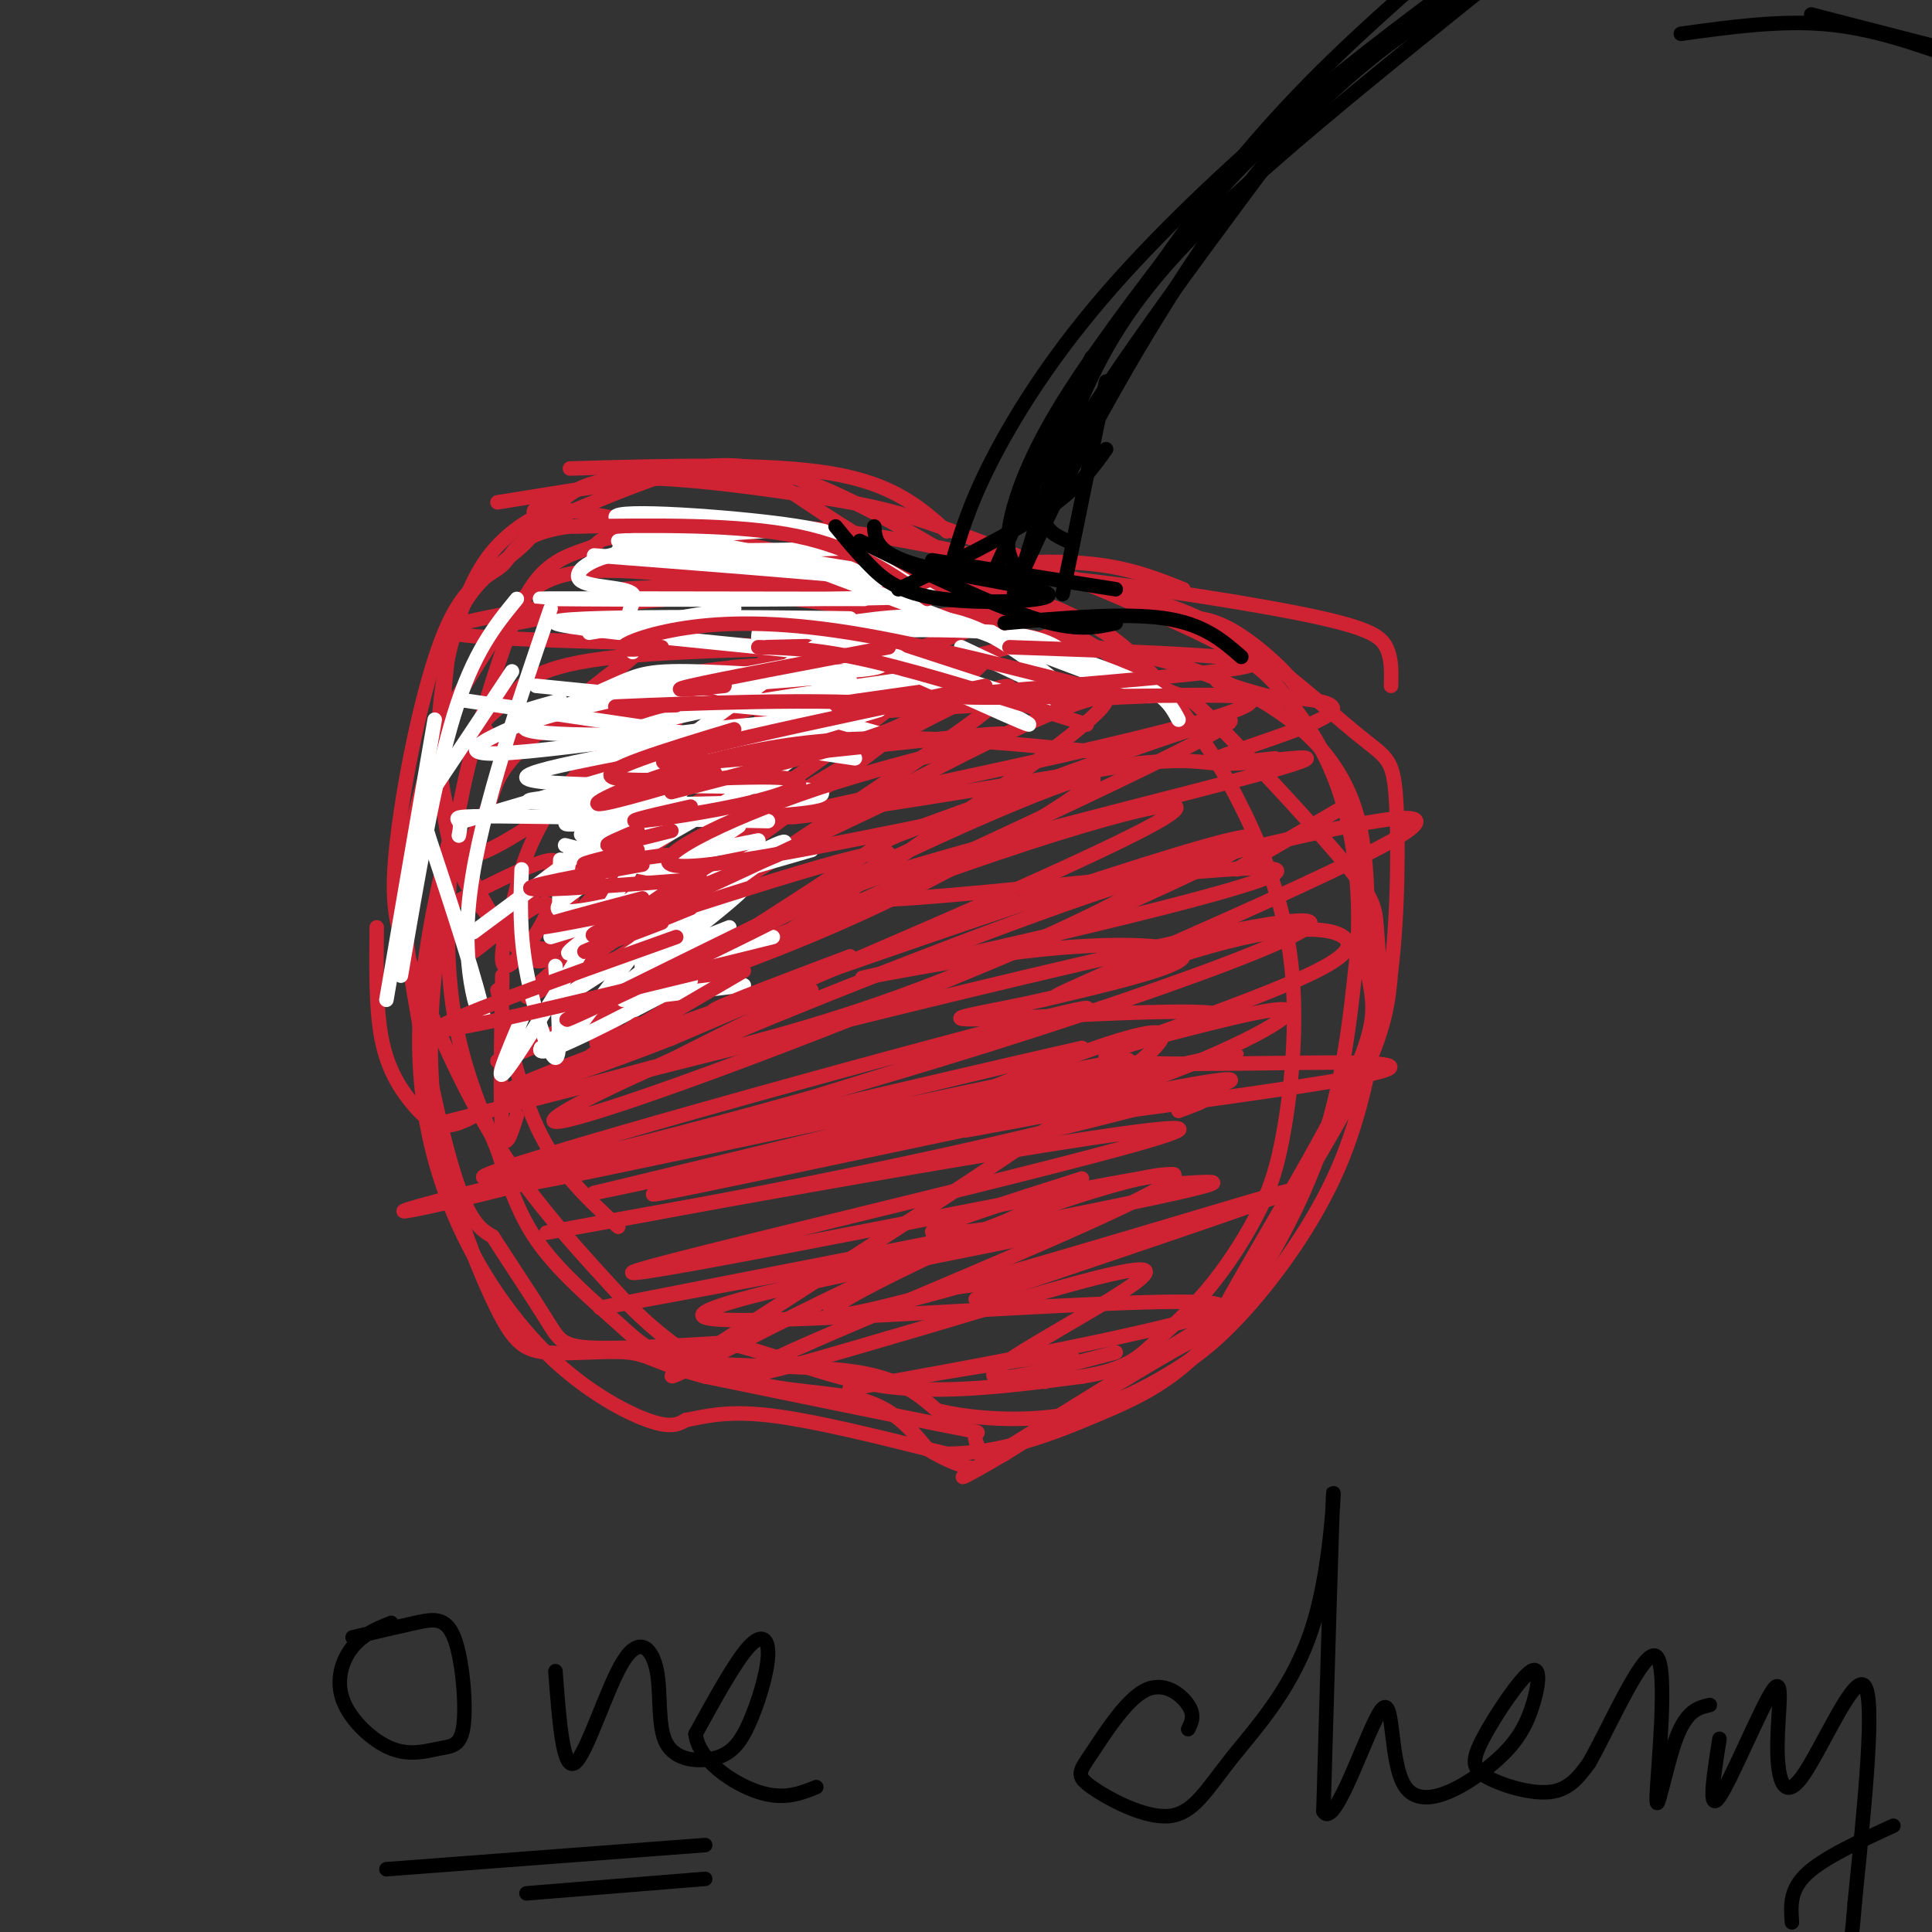 <svg viewBox='0 0 400 400' version='1.1' xmlns='http://www.w3.org/2000/svg' xmlns:xlink='http://www.w3.org/1999/xlink'><rect x="0" y="0" width="400" height="400" fill="#333333" stroke="none"/><g fill='none' stroke='rgb(207,34,51)' stroke-width='3' stroke-linecap='round' stroke-linejoin='round'><path d='M148,120c-11.756,-1.400 -23.511,-2.800 -31,-1c-7.489,1.800 -10.711,6.800 -14,12c-3.289,5.200 -6.644,10.600 -10,16'/><path d='M93,147c-3.241,7.295 -6.343,17.533 -8,26c-1.657,8.467 -1.869,15.164 0,28c1.869,12.836 5.820,31.810 9,42c3.180,10.190 5.590,11.595 8,13'/><path d='M102,256c3.524,5.488 8.333,12.708 11,17c2.667,4.292 3.190,5.655 9,6c5.810,0.345 16.905,-0.327 28,-1'/><path d='M150,278c9.867,1.933 20.533,7.267 33,9c12.467,1.733 26.733,-0.133 41,-2'/><path d='M224,285c9.213,-1.422 11.745,-3.976 15,-7c3.255,-3.024 7.231,-6.520 11,-11c3.769,-4.480 7.330,-9.946 10,-15c2.670,-5.054 4.448,-9.695 6,-19c1.552,-9.305 2.880,-23.274 1,-36c-1.880,-12.726 -6.966,-24.207 -11,-32c-4.034,-7.793 -7.017,-11.896 -10,-16'/><path d='M246,149c-3.060,-4.488 -5.708,-7.708 -10,-12c-4.292,-4.292 -10.226,-9.655 -27,-14c-16.774,-4.345 -44.387,-7.673 -72,-11'/><path d='M137,112c-13.772,-1.590 -12.201,-0.066 -14,1c-1.799,1.066 -6.968,1.675 -11,6c-4.032,4.325 -6.926,12.365 -10,22c-3.074,9.635 -6.328,20.863 -8,33c-1.672,12.137 -1.764,25.182 0,36c1.764,10.818 5.382,19.409 9,28'/><path d='M103,238c2.593,8.019 4.576,14.066 9,20c4.424,5.934 11.289,11.756 16,16c4.711,4.244 7.268,6.912 16,8c8.732,1.088 23.638,0.597 33,2c9.362,1.403 13.181,4.702 17,8'/><path d='M194,292c7.447,1.816 17.565,2.355 26,1c8.435,-1.355 15.186,-4.603 21,-8c5.814,-3.397 10.693,-6.941 17,-14c6.307,-7.059 14.044,-17.631 19,-29c4.956,-11.369 7.130,-23.534 8,-32c0.870,-8.466 0.435,-13.233 0,-18'/><path d='M285,192c-0.228,-4.445 -0.799,-6.559 -8,-15c-7.201,-8.441 -21.033,-23.211 -27,-29c-5.967,-5.789 -4.068,-2.597 -10,-6c-5.932,-3.403 -19.695,-13.401 -35,-18c-15.305,-4.599 -32.153,-3.800 -49,-3'/><path d='M156,121c-15.036,0.167 -28.125,2.083 -31,2c-2.875,-0.083 4.464,-2.167 21,-1c16.536,1.167 42.268,5.583 68,10'/><path d='M214,132c16.424,2.459 23.485,3.608 31,6c7.515,2.392 15.485,6.029 22,11c6.515,4.971 11.576,11.278 14,20c2.424,8.722 2.212,19.861 2,31'/><path d='M283,200c1.123,7.364 2.930,10.273 -3,23c-5.930,12.727 -19.596,35.273 -25,45c-5.404,9.727 -2.544,6.636 -9,10c-6.456,3.364 -22.228,13.182 -38,23'/><path d='M208,301c-9.000,5.293 -12.500,7.026 -3,1c9.500,-6.026 32.000,-19.811 42,-26c10.000,-6.189 7.500,-4.782 12,-13c4.500,-8.218 16.000,-26.062 22,-38c6.000,-11.938 6.500,-17.969 7,-24'/><path d='M288,201c1.453,-11.383 1.585,-27.839 1,-36c-0.585,-8.161 -1.889,-8.027 -8,-13c-6.111,-4.973 -17.030,-15.055 -27,-21c-9.970,-5.945 -18.992,-7.754 -32,-11c-13.008,-3.246 -30.002,-7.927 -48,-10c-17.998,-2.073 -36.999,-1.536 -56,-1'/><path d='M118,109c-11.273,1.459 -11.454,5.606 -14,8c-2.546,2.394 -7.456,3.037 -12,14c-4.544,10.963 -8.723,32.248 -10,45c-1.277,12.752 0.349,16.972 4,26c3.651,9.028 9.329,22.865 17,35c7.671,12.135 17.336,22.567 27,33'/><path d='M130,270c8.560,8.607 16.458,13.625 25,16c8.542,2.375 17.726,2.107 24,4c6.274,1.893 9.637,5.946 13,10'/><path d='M192,300c4.187,2.570 8.155,3.995 10,4c1.845,0.005 1.567,-1.411 1,-3c-0.567,-1.589 -1.422,-3.351 -1,-4c0.422,-0.649 2.121,-0.185 -7,-2c-9.121,-1.815 -29.060,-5.907 -49,-10'/><path d='M146,285c-10.298,-2.730 -11.544,-4.555 -16,-5c-4.456,-0.445 -12.122,0.489 -17,0c-4.878,-0.489 -6.967,-2.401 -11,-11c-4.033,-8.599 -10.009,-23.885 -12,-39c-1.991,-15.115 0.005,-30.057 2,-45'/><path d='M92,185c0.933,-11.046 2.265,-16.160 1,-11c-1.265,5.160 -5.126,20.592 -6,35c-0.874,14.408 1.240,27.790 6,40c4.760,12.210 12.166,23.249 20,31c7.834,7.751 16.095,12.215 21,14c4.905,1.785 6.452,0.893 8,0'/><path d='M142,294c3.378,-0.578 7.822,-2.022 17,-1c9.178,1.022 23.089,4.511 37,8'/><path d='M196,301c11.616,-0.077 22.155,-4.268 31,-8c8.845,-3.732 15.997,-7.005 24,-16c8.003,-8.995 16.858,-23.713 22,-38c5.142,-14.287 6.571,-28.144 8,-42'/><path d='M281,197c0.892,-13.177 -0.879,-25.120 -4,-34c-3.121,-8.880 -7.591,-14.696 -11,-19c-3.409,-4.304 -5.756,-7.095 -18,-13c-12.244,-5.905 -34.385,-14.923 -48,-20c-13.615,-5.077 -18.704,-6.213 -30,-8c-11.296,-1.787 -28.799,-4.225 -39,-4c-10.201,0.225 -13.101,3.112 -16,6'/><path d='M115,105c-4.534,1.993 -7.870,3.976 -11,7c-3.130,3.024 -6.056,7.089 -9,16c-2.944,8.911 -5.908,22.668 -3,37c2.908,14.332 11.688,29.238 17,33c5.312,3.762 7.156,-3.619 9,-11'/><path d='M118,187c2.726,-7.012 5.042,-19.042 7,-28c1.958,-8.958 3.560,-14.845 12,-18c8.440,-3.155 23.720,-3.577 39,-4'/><path d='M176,137c8.280,-1.520 9.479,-3.321 9,-6c-0.479,-2.679 -2.636,-6.237 -1,-8c1.636,-1.763 7.066,-1.731 -6,-5c-13.066,-3.269 -44.628,-9.840 -58,-12c-13.372,-2.160 -8.553,0.091 -9,3c-0.447,2.909 -6.159,6.475 -10,10c-3.841,3.525 -5.812,7.007 -7,11c-1.188,3.993 -1.594,8.496 -2,13'/><path d='M92,143c-0.724,7.858 -1.535,21.002 1,31c2.535,9.998 8.414,16.850 13,20c4.586,3.150 7.879,2.597 11,2c3.121,-0.597 6.071,-1.238 10,-11c3.929,-9.762 8.837,-28.646 14,-38c5.163,-9.354 10.582,-9.177 16,-9'/><path d='M157,138c2.864,-2.362 2.026,-3.767 11,-6c8.974,-2.233 27.762,-5.293 34,-5c6.238,0.293 -0.075,3.941 -15,8c-14.925,4.059 -38.463,8.530 -62,13'/><path d='M125,148c-16.189,3.693 -25.661,6.426 -3,2c22.661,-4.426 77.456,-16.011 77,-13c-0.456,3.011 -56.161,20.618 -69,23c-12.839,2.382 17.189,-10.462 35,-17c17.811,-6.538 23.406,-6.769 29,-7'/><path d='M194,136c-8.337,6.811 -43.678,27.340 -59,35c-15.322,7.660 -10.625,2.453 9,-9c19.625,-11.453 54.178,-29.152 48,-22c-6.178,7.152 -53.086,39.156 -67,47c-13.914,7.844 5.168,-8.473 20,-19c14.832,-10.527 25.416,-15.263 36,-20'/><path d='M181,148c14.806,-8.414 33.821,-19.448 16,-5c-17.821,14.448 -72.478,54.378 -85,62c-12.522,7.622 17.090,-17.063 46,-36c28.910,-18.937 57.117,-32.125 50,-25c-7.117,7.125 -49.559,34.562 -92,62'/><path d='M116,206c-5.021,3.414 28.427,-19.052 58,-36c29.573,-16.948 55.271,-28.377 55,-25c-0.271,3.377 -26.512,21.560 -51,38c-24.488,16.440 -47.222,31.137 -53,33c-5.778,1.863 5.400,-9.109 30,-23c24.600,-13.891 62.623,-30.701 70,-32c7.377,-1.299 -15.892,12.915 -36,23c-20.108,10.085 -37.054,16.043 -54,22'/><path d='M135,206c-11.659,5.276 -13.806,7.465 -3,1c10.806,-6.465 34.567,-21.583 44,-28c9.433,-6.417 4.540,-4.131 26,-12c21.460,-7.869 69.272,-25.893 47,-14c-22.272,11.893 -114.630,53.703 -139,64c-24.370,10.297 19.246,-10.920 60,-27c40.754,-16.080 78.644,-27.023 73,-22c-5.644,5.023 -54.822,26.011 -104,47'/><path d='M139,215c-29.396,11.529 -50.886,16.853 -20,5c30.886,-11.853 114.149,-40.881 135,-46c20.851,-5.119 -20.710,13.671 -58,29c-37.290,15.329 -70.310,27.196 -79,29c-8.690,1.804 6.949,-6.455 37,-19c30.051,-12.545 74.514,-29.378 83,-31c8.486,-1.622 -19.004,11.965 -42,21c-22.996,9.035 -41.498,13.517 -60,18'/><path d='M135,221c-26.555,7.274 -62.943,16.461 -30,8c32.943,-8.461 135.217,-34.568 160,-38c24.783,-3.432 -27.924,15.812 -79,31c-51.076,15.188 -100.520,26.320 -82,20c18.520,-6.320 105.006,-30.091 119,-33c13.994,-2.909 -44.503,15.046 -103,33'/><path d='M120,242c-30.178,8.356 -54.122,12.744 -19,4c35.122,-8.744 129.311,-30.622 123,-29c-6.311,1.622 -113.122,26.744 -115,28c-1.878,1.256 101.178,-21.356 121,-25c19.822,-3.644 -43.589,11.678 -107,27'/><path d='M123,247c22.681,-4.542 132.884,-29.396 133,-29c0.116,0.396 -109.856,26.043 -120,29c-10.144,2.957 79.539,-16.774 108,-22c28.461,-5.226 -4.299,4.055 -39,12c-34.701,7.945 -71.343,14.556 -85,17c-13.657,2.444 -4.328,0.722 5,-1'/><path d='M125,253c36.002,-6.494 123.507,-22.230 119,-19c-4.507,3.230 -101.026,25.424 -112,29c-10.974,3.576 63.595,-11.467 93,-17c29.405,-5.533 13.645,-1.555 16,-1c2.355,0.555 22.826,-2.312 -2,3c-24.826,5.312 -94.950,18.803 -111,22c-16.050,3.197 21.975,-3.902 60,-11'/><path d='M188,259c21.307,-3.544 44.574,-6.904 26,-3c-18.574,3.904 -78.990,15.071 -67,17c11.990,1.929 96.387,-5.381 105,-3c8.613,2.381 -58.557,14.453 -73,17c-14.443,2.547 23.842,-4.430 37,-6c13.158,-1.570 1.188,2.266 -3,4c-4.188,1.734 -0.594,1.367 3,1'/><path d='M216,286c0.500,0.167 0.250,0.083 0,0'/><path d='M202,269c37.489,-12.622 74.978,-25.244 63,-22c-11.978,3.244 -73.422,22.356 -89,25c-15.578,2.644 14.711,-11.178 45,-25'/><path d='M90,189c13.014,-6.703 26.029,-13.407 25,-10c-1.029,3.407 -16.100,16.923 -17,18c-0.900,1.077 12.373,-10.287 15,-10c2.627,0.287 -5.392,12.225 -8,13c-2.608,0.775 0.196,-9.612 3,-20'/><path d='M108,180c2.050,-6.568 5.675,-12.989 10,-18c4.325,-5.011 9.351,-8.613 10,-8c0.649,0.613 -3.080,5.440 -10,11c-6.920,5.560 -17.032,11.854 -20,12c-2.968,0.146 1.206,-5.857 3,-10c1.794,-4.143 1.207,-6.428 8,-13c6.793,-6.572 20.965,-17.432 22,-18c1.035,-0.568 -11.068,9.155 -18,14c-6.932,4.845 -8.695,4.813 -10,4c-1.305,-0.813 -2.153,-2.406 -3,-4'/><path d='M100,150c0.553,-1.520 3.434,-3.320 6,-6c2.566,-2.680 4.816,-6.240 22,-8c17.184,-1.760 49.302,-1.721 43,-2c-6.302,-0.279 -51.026,-0.876 -69,-2c-17.974,-1.124 -9.199,-2.776 14,-7c23.199,-4.224 60.823,-11.022 58,-10c-2.823,1.022 -46.092,9.863 -62,13c-15.908,3.137 -4.454,0.568 7,-2'/><path d='M119,126c14.392,-1.610 46.873,-4.637 66,-5c19.127,-0.363 24.899,1.936 31,4c6.101,2.064 12.530,3.893 -7,9c-19.530,5.107 -65.018,13.493 -48,14c17.018,0.507 96.543,-6.863 98,-3c1.457,3.863 -75.155,18.961 -92,23c-16.845,4.039 26.078,-2.980 69,-10'/><path d='M236,158c13.514,-1.271 12.801,0.553 21,0c8.199,-0.553 25.312,-3.481 1,3c-24.312,6.481 -90.048,22.372 -84,25c6.048,2.628 83.880,-8.006 90,-6c6.120,2.006 -59.473,16.651 -79,21c-19.527,4.349 7.012,-1.598 27,-4c19.988,-2.402 33.425,-1.258 33,1c-0.425,2.258 -14.713,5.629 -29,9'/><path d='M216,207c-10.979,2.503 -23.927,4.262 -13,4c10.927,-0.262 45.727,-2.543 49,-1c3.273,1.543 -24.982,6.911 -23,9c1.982,2.089 34.201,0.900 49,1c14.799,0.100 12.177,1.488 -3,4c-15.177,2.512 -42.908,6.146 -50,7c-7.092,0.854 6.454,-1.073 20,-3'/><path d='M245,228c4.222,-0.556 4.778,-0.444 4,0c-0.778,0.444 -2.889,1.222 -5,2'/><path d='M78,192c-0.095,8.417 -0.190,16.833 1,23c1.190,6.167 3.667,10.083 6,13c2.333,2.917 4.524,4.833 7,5c2.476,0.167 5.238,-1.417 8,-3'/><path d='M104,202c-0.250,13.583 -0.500,27.167 0,32c0.500,4.833 1.750,0.917 3,-3'/><path d='M103,205c2.417,10.917 4.833,21.833 9,30c4.167,8.167 10.083,13.583 16,19'/></g>
<g fill='none' stroke='rgb(255,255,255)' stroke-width='3' stroke-linecap='round' stroke-linejoin='round'><path d='M181,138c3.083,-0.750 6.167,-1.500 5,-2c-1.167,-0.500 -6.583,-0.750 -12,-1'/><path d='M131,135c0.898,-2.451 1.796,-4.902 15,-6c13.204,-1.098 38.715,-0.844 27,-1c-11.715,-0.156 -60.656,-0.722 -58,1c2.656,1.722 56.907,5.733 66,8c9.093,2.267 -26.974,2.791 -40,3c-13.026,0.209 -3.013,0.105 7,0'/><path d='M148,140c9.763,-0.251 30.671,-0.879 24,0c-6.671,0.879 -40.922,3.267 -46,3c-5.078,-0.267 19.018,-3.187 17,-2c-2.018,1.187 -30.148,6.482 -34,9c-3.852,2.518 16.574,2.259 37,2'/><path d='M146,152c-5.471,2.273 -37.647,6.954 -37,9c0.647,2.046 34.117,1.456 50,2c15.883,0.544 14.179,2.220 -1,3c-15.179,0.780 -43.831,0.663 -48,0c-4.169,-0.663 16.147,-1.871 20,-1c3.853,0.871 -8.756,3.820 -12,5c-3.244,1.180 2.878,0.590 9,0'/><path d='M127,170c4.571,-0.095 11.500,-0.333 10,0c-1.500,0.333 -11.429,1.238 -15,2c-3.571,0.762 -0.786,1.381 2,2'/><path d='M125,178c6.167,1.250 12.333,2.500 11,2c-1.333,-0.500 -10.167,-2.750 -19,-5'/><path d='M118,177c-0.833,5.417 -1.667,10.833 -2,11c-0.333,0.167 -0.167,-4.917 0,-10'/><path d='M108,180c-0.244,6.444 -0.489,12.889 1,21c1.489,8.111 4.711,17.889 6,18c1.289,0.111 0.644,-9.444 0,-19'/><path d='M108,211c-3.333,7.833 -6.667,15.667 -2,9c4.667,-6.667 17.333,-27.833 30,-49'/><path d='M125,188c-3.333,2.917 -6.667,5.833 -2,3c4.667,-2.833 17.333,-11.417 30,-20'/><path d='M130,188c-9.244,6.506 -18.488,13.011 -7,7c11.488,-6.011 43.708,-24.539 39,-20c-4.708,4.539 -46.344,32.145 -49,34c-2.656,1.855 33.670,-22.041 40,-25c6.330,-2.959 -17.335,15.021 -41,33'/><path d='M112,217c-1.667,3.167 14.667,-5.417 31,-14'/><path d='M118,215c0.000,0.000 21.000,-28.000 21,-28'/><path d='M98,193c0.000,0.000 35.000,-26.000 35,-26'/><path d='M96,170c0.000,0.000 71.000,-21.000 71,-21'/><path d='M130,154c-2.356,0.489 -4.711,0.978 -4,0c0.711,-0.978 4.489,-3.422 16,-6c11.511,-2.578 30.756,-5.289 50,-8'/><path d='M158,131c19.167,-0.500 38.333,-1.000 49,0c10.667,1.000 12.833,3.500 15,6'/><path d='M157,132c0.179,-2.560 0.357,-5.119 14,0c13.643,5.119 40.750,17.917 42,18c1.250,0.083 -23.357,-12.548 -41,-18c-17.643,-5.452 -28.321,-3.726 -39,-2'/><path d='M133,130c-5.740,-1.828 -0.590,-5.397 -2,-7c-1.410,-1.603 -9.380,-1.239 -11,-3c-1.620,-1.761 3.108,-5.646 14,-6c10.892,-0.354 27.946,2.823 45,6'/><path d='M128,112c11.498,-0.772 22.997,-1.544 29,-2c6.003,-0.456 6.512,-0.594 15,2c8.488,2.594 24.956,7.922 14,7c-10.956,-0.922 -49.334,-8.094 -57,-11c-7.666,-2.906 15.381,-1.544 29,0c13.619,1.544 17.809,3.272 22,5'/><path d='M180,113c-5.000,1.000 -28.500,1.000 -52,1'/><path d='M123,115c42.444,3.267 84.889,6.533 75,8c-9.889,1.467 -72.111,1.133 -84,1c-11.889,-0.133 26.556,-0.067 65,0'/><path d='M122,131c0.000,0.000 30.000,-5.000 30,-5'/><path d='M116,145c-6.250,1.750 -12.500,3.500 -3,2c9.500,-1.500 34.750,-6.250 60,-11'/><path d='M142,156c-14.333,5.250 -28.667,10.500 -22,9c6.667,-1.500 34.333,-9.750 62,-18'/><path d='M141,164c-4.622,1.667 -9.244,3.333 -10,2c-0.756,-1.333 2.356,-5.667 10,-12c7.644,-6.333 19.822,-14.667 32,-23'/><path d='M175,129c8.167,-1.167 16.333,-2.333 24,0c7.667,2.333 14.833,8.167 22,14'/><path d='M199,134c0.000,0.000 19.000,9.000 19,9'/><path d='M176,141c-14.628,-1.102 -29.256,-2.203 -37,-2c-7.744,0.203 -8.603,1.712 -19,6c-10.397,4.288 -30.333,11.356 -17,11c13.333,-0.356 59.936,-8.134 62,-6c2.064,2.134 -40.410,14.181 -48,17c-7.590,2.819 19.705,-3.591 47,-10'/><path d='M164,157c-5.667,5.600 -43.333,24.600 -48,30c-4.667,5.400 23.667,-2.800 52,-11'/><path d='M151,192c-9.750,3.833 -19.500,7.667 -18,8c1.500,0.333 14.250,-2.833 27,-6'/><path d='M129,207c0.000,0.000 25.000,-3.000 25,-3'/><path d='M114,194c0.000,0.000 33.000,-10.000 33,-10'/><path d='M117,182c0.000,0.000 40.000,-8.000 40,-8'/><path d='M95,173c0.222,-1.133 0.444,-2.267 0,-3c-0.444,-0.733 -1.556,-1.067 9,-1c10.556,0.067 32.778,0.533 55,1'/><path d='M96,145c0.000,0.000 81.000,12.000 81,12'/><path d='M111,142c0.000,0.000 60.000,6.000 60,6'/><path d='M140,140c0.000,0.000 46.000,13.000 46,13'/><path d='M170,131c0.000,0.000 46.000,15.000 46,15'/><path d='M169,118c0.000,0.000 69.000,26.000 69,26'/><path d='M216,134c8.167,2.750 16.333,5.500 21,8c4.667,2.500 5.833,4.750 7,7'/><path d='M90,149c0.000,0.000 -10.000,58.000 -10,58'/><path d='M83,202c3.500,-20.500 7.000,-41.000 11,-54c4.000,-13.000 8.500,-18.500 13,-24'/><path d='M114,126c-7.802,22.786 -15.604,45.573 -17,62c-1.396,16.427 3.616,26.496 3,22c-0.616,-4.496 -6.858,-23.557 -10,-33c-3.142,-9.443 -3.183,-9.270 0,-14c3.183,-4.730 9.592,-14.365 16,-24'/></g>
<g fill='none' stroke='rgb(207,34,51)' stroke-width='3' stroke-linecap='round' stroke-linejoin='round'><path d='M147,179c-9.750,6.167 -19.500,12.333 -13,10c6.500,-2.333 29.250,-13.167 52,-24'/><path d='M161,177c-23.518,9.685 -47.036,19.369 -35,16c12.036,-3.369 59.625,-19.792 58,-16c-1.625,3.792 -52.464,27.798 -64,33c-11.536,5.202 16.232,-8.399 44,-22'/><path d='M196,170c-26.332,5.352 -52.663,10.705 -57,9c-4.337,-1.705 13.322,-10.467 34,-17c20.678,-6.533 44.375,-10.836 32,-10c-12.375,0.836 -60.821,6.810 -67,6c-6.179,-0.810 29.911,-8.405 66,-16'/><path d='M150,142c-6.333,0.667 -12.667,1.333 -7,0c5.667,-1.333 23.333,-4.667 41,-8'/><path d='M137,134c-4.173,0.405 -8.345,0.810 -8,0c0.345,-0.810 5.208,-2.833 13,-4c7.792,-1.167 18.512,-1.476 34,1c15.488,2.476 35.744,7.738 56,13'/><path d='M157,134c6.333,0.167 12.667,0.333 24,3c11.333,2.667 27.667,7.833 44,13'/><path d='M140,146c-9.756,0.267 -19.511,0.533 -6,0c13.511,-0.533 50.289,-1.867 55,1c4.711,2.867 -22.644,9.933 -50,17'/><path d='M148,160c-13.244,3.911 -26.489,7.822 -24,6c2.489,-1.822 20.711,-9.378 41,-12c20.289,-2.622 42.644,-0.311 65,2'/><path d='M195,191c20.163,-4.951 40.326,-9.903 62,-15c21.674,-5.097 44.858,-10.340 33,-3c-11.858,7.340 -58.757,27.262 -69,32c-10.243,4.738 16.172,-5.709 33,-10c16.828,-4.291 24.069,-2.424 25,0c0.931,2.424 -4.448,5.407 -13,9c-8.552,3.593 -20.276,7.797 -32,12'/><path d='M234,216c3.378,-0.463 27.823,-7.619 32,-7c4.177,0.619 -11.914,9.013 -29,15c-17.086,5.987 -35.167,9.568 -37,10c-1.833,0.432 12.584,-2.284 27,-5'/><path d='M224,244c-15.250,4.833 -30.500,9.667 -31,11c-0.500,1.333 13.750,-0.833 28,-3'/><path d='M210,265c0.000,0.000 -16.000,2.000 -16,2'/><path d='M152,151c-14.359,4.341 -28.718,8.683 -25,10c3.718,1.317 25.512,-0.389 34,0c8.488,0.389 3.670,2.874 -5,5c-8.670,2.126 -21.191,3.893 -24,4c-2.809,0.107 4.096,-1.447 11,-3'/><path d='M132,172c-3.583,1.500 -7.167,3.000 -6,3c1.167,0.000 7.083,-1.500 13,-3'/><path d='M132,176c-6.000,1.417 -12.000,2.833 -11,3c1.000,0.167 9.000,-0.917 17,-2'/><path d='M133,179c-12.500,2.250 -25.000,4.500 -23,5c2.000,0.500 18.500,-0.750 35,-2'/><path d='M143,186c-14.667,3.000 -29.333,6.000 -31,6c-1.667,0.000 9.667,-3.000 21,-6'/><path d='M143,188c-10.500,4.250 -21.000,8.500 -22,9c-1.000,0.500 7.500,-2.750 16,-6'/><path d='M140,194c-25.000,8.917 -50.000,17.833 -49,19c1.000,1.167 28.000,-5.417 55,-12'/><path d='M154,201c-14.667,8.583 -29.333,17.167 -33,19c-3.667,1.833 3.667,-3.083 11,-8'/><path d='M146,217c-5.833,2.500 -11.667,5.000 -8,3c3.667,-2.000 16.833,-8.500 30,-15'/><path d='M162,206c-8.167,2.167 -16.333,4.333 -14,3c2.333,-1.333 15.167,-6.167 28,-11'/><path d='M172,239c39.610,-16.639 79.221,-33.279 66,-21c-13.221,12.279 -79.272,53.475 -95,64c-15.728,10.525 18.867,-9.622 50,-23c31.133,-13.378 58.805,-19.986 47,-13c-11.805,6.986 -63.087,27.568 -79,35c-15.913,7.432 3.544,1.716 23,-4'/><path d='M184,277c17.619,-5.012 50.167,-15.542 53,-14c2.833,1.542 -24.048,15.155 -30,20c-5.952,4.845 9.024,0.923 24,-3'/><path d='M196,110c-5.500,-4.917 -11.000,-9.833 -24,-12c-13.000,-2.167 -33.500,-1.583 -54,-1'/><path d='M103,104c17.933,-2.911 35.867,-5.822 46,-6c10.133,-0.178 12.467,2.378 21,8c8.533,5.622 23.267,14.311 38,23'/><path d='M192,124c-7.417,-5.250 -14.833,-10.500 -27,-13c-12.167,-2.500 -29.083,-2.250 -46,-2'/><path d='M109,110c7.778,-3.444 15.556,-6.889 24,-10c8.444,-3.111 17.556,-5.889 32,-1c14.444,4.889 34.222,17.444 54,30'/><path d='M198,121c1.844,-1.578 3.689,-3.156 9,-4c5.311,-0.844 14.089,-0.956 21,0c6.911,0.956 11.956,2.978 17,5'/><path d='M190,121c3.917,-1.589 7.833,-3.179 23,-2c15.167,1.179 41.583,5.125 56,8c14.417,2.875 16.833,4.679 18,7c1.167,2.321 1.083,5.161 1,8'/><path d='M243,128c3.667,-0.244 7.333,-0.489 13,3c5.667,3.489 13.333,10.711 13,13c-0.333,2.289 -8.667,-0.356 -17,-3'/><path d='M209,134c28.682,0.998 57.363,1.996 49,4c-8.363,2.004 -53.771,5.015 -59,6c-5.229,0.985 29.722,-0.056 51,0c21.278,0.056 28.882,1.207 25,4c-3.882,2.793 -19.252,7.226 -23,9c-3.748,1.774 4.126,0.887 12,0'/><path d='M280,166c0.000,0.000 -24.000,14.000 -24,14'/></g>
<g fill='none' stroke='rgb(0,0,0)' stroke-width='3' stroke-linecap='round' stroke-linejoin='round'><path d='M200,117c0.000,0.000 0.100,0.100 0.1,0.1'/><path d='M181,109c0.188,2.775 0.376,5.550 9,8c8.624,2.450 25.683,4.574 27,6c1.317,1.426 -13.107,2.153 -22,1c-8.893,-1.153 -12.255,-4.187 -15,-7c-2.745,-2.813 -4.872,-5.407 -7,-8'/><path d='M178,112c13.583,6.583 27.167,13.167 36,16c8.833,2.833 12.917,1.917 17,1'/><path d='M208,129c12.417,-1.083 24.833,-2.167 33,-1c8.167,1.167 12.083,4.583 16,8'/><path d='M186,122c11.417,-5.583 22.833,-11.167 30,-16c7.167,-4.833 10.083,-8.917 13,-13'/><path d='M206,118c0.000,0.000 20.000,-44.000 20,-44'/><path d='M213,107c0.356,-4.489 0.711,-8.978 8,-22c7.289,-13.022 21.511,-34.578 35,-51c13.489,-16.422 26.244,-27.711 39,-39'/><path d='M211,120c4.956,-10.911 9.911,-21.822 19,-38c9.089,-16.178 22.311,-37.622 36,-53c13.689,-15.378 27.844,-24.689 42,-34'/><path d='M212,117c4.156,-13.622 8.311,-27.244 14,-39c5.689,-11.756 12.911,-21.644 27,-35c14.089,-13.356 35.044,-30.178 56,-47'/><path d='M210,117c-0.902,-1.593 -1.804,-3.186 -1,-8c0.804,-4.814 3.315,-12.848 10,-24c6.685,-11.152 17.544,-25.422 25,-35c7.456,-9.578 11.507,-14.463 20,-22c8.493,-7.537 21.426,-17.725 31,-24c9.574,-6.275 15.787,-8.638 22,-11'/><path d='M193,116c0.000,0.000 38.000,6.000 38,6'/><path d='M217,123c-3.250,0.083 -6.500,0.167 -7,0c-0.500,-0.167 1.750,-0.583 4,-1'/><path d='M220,123c0.000,0.000 9.000,-44.000 9,-44'/><path d='M221,112c-4.250,-1.917 -8.500,-3.833 0,-19c8.500,-15.167 29.750,-43.583 51,-72'/><path d='M197,117c1.732,-6.006 3.464,-12.012 8,-21c4.536,-8.988 11.875,-20.958 23,-34c11.125,-13.042 26.036,-27.155 40,-39c13.964,-11.845 26.982,-21.423 40,-31'/><path d='M81,336c-2.921,1.170 -5.843,2.340 -8,5c-2.157,2.660 -3.551,6.810 -2,11c1.551,4.190 6.045,8.420 10,10c3.955,1.580 7.369,0.509 10,0c2.631,-0.509 4.478,-0.456 5,-5c0.522,-4.544 -0.283,-13.685 -2,-18c-1.717,-4.315 -4.348,-3.804 -8,-3c-3.652,0.804 -8.326,1.902 -13,3'/><path d='M115,346c0.773,10.356 1.545,20.712 4,19c2.455,-1.712 6.591,-15.492 10,-21c3.409,-5.508 6.089,-2.745 7,2c0.911,4.745 0.052,11.472 2,15c1.948,3.528 6.704,3.857 10,3c3.296,-0.857 5.131,-2.900 7,-7c1.869,-4.100 3.772,-10.258 4,-14c0.228,-3.742 -1.221,-5.069 -4,-2c-2.779,3.069 -6.890,10.535 -11,18'/><path d='M144,359c0.644,5.511 7.756,10.289 13,12c5.244,1.711 8.622,0.356 12,-1'/><path d='M80,387c0.000,0.000 66.000,-5.000 66,-5'/><path d='M109,392c0.000,0.000 37.000,-3.000 37,-3'/><path d='M246,358c0.715,-1.419 1.430,-2.837 0,-5c-1.430,-2.163 -5.006,-5.070 -9,-3c-3.994,2.070 -8.405,9.116 -11,13c-2.595,3.884 -3.373,4.607 0,7c3.373,2.393 10.898,6.456 16,6c5.102,-0.456 7.780,-5.432 13,-12c5.220,-6.568 12.982,-14.730 17,-28c4.018,-13.270 4.291,-31.649 4,-26c-0.291,5.649 -1.145,35.324 -2,65'/><path d='M274,375c2.345,4.302 9.209,-17.442 12,-21c2.791,-3.558 1.511,11.072 5,16c3.489,4.928 11.748,0.154 17,-4c5.252,-4.154 7.498,-7.690 9,-12c1.502,-4.310 2.259,-9.395 0,-8c-2.259,1.395 -7.533,9.271 -10,14c-2.467,4.729 -2.126,6.312 1,8c3.126,1.688 9.036,3.482 13,3c3.964,-0.482 5.982,-3.241 8,-6'/><path d='M329,365c4.450,-7.837 11.574,-24.431 14,-22c2.426,2.431 0.153,23.885 0,29c-0.153,5.115 1.813,-6.110 4,-12c2.187,-5.890 4.593,-6.445 7,-7'/><path d='M356,360c-1.227,7.780 -2.455,15.561 0,12c2.455,-3.561 8.591,-18.462 11,-22c2.409,-3.538 1.089,4.289 1,11c-0.089,6.711 1.053,12.307 5,7c3.947,-5.307 10.699,-21.516 13,-19c2.301,2.516 0.150,23.758 -2,45'/><path d='M384,394c-0.833,11.000 -1.917,16.000 -3,21'/><path d='M371,398c-0.250,-3.333 -0.500,-6.667 3,-10c3.500,-3.333 10.750,-6.667 18,-10'/><path d='M375,3c0.000,0.000 31.000,8.000 31,8'/><path d='M405,12c-8.750,-3.083 -17.500,-6.167 -27,-7c-9.500,-0.833 -19.750,0.583 -30,2'/></g>
</svg>
